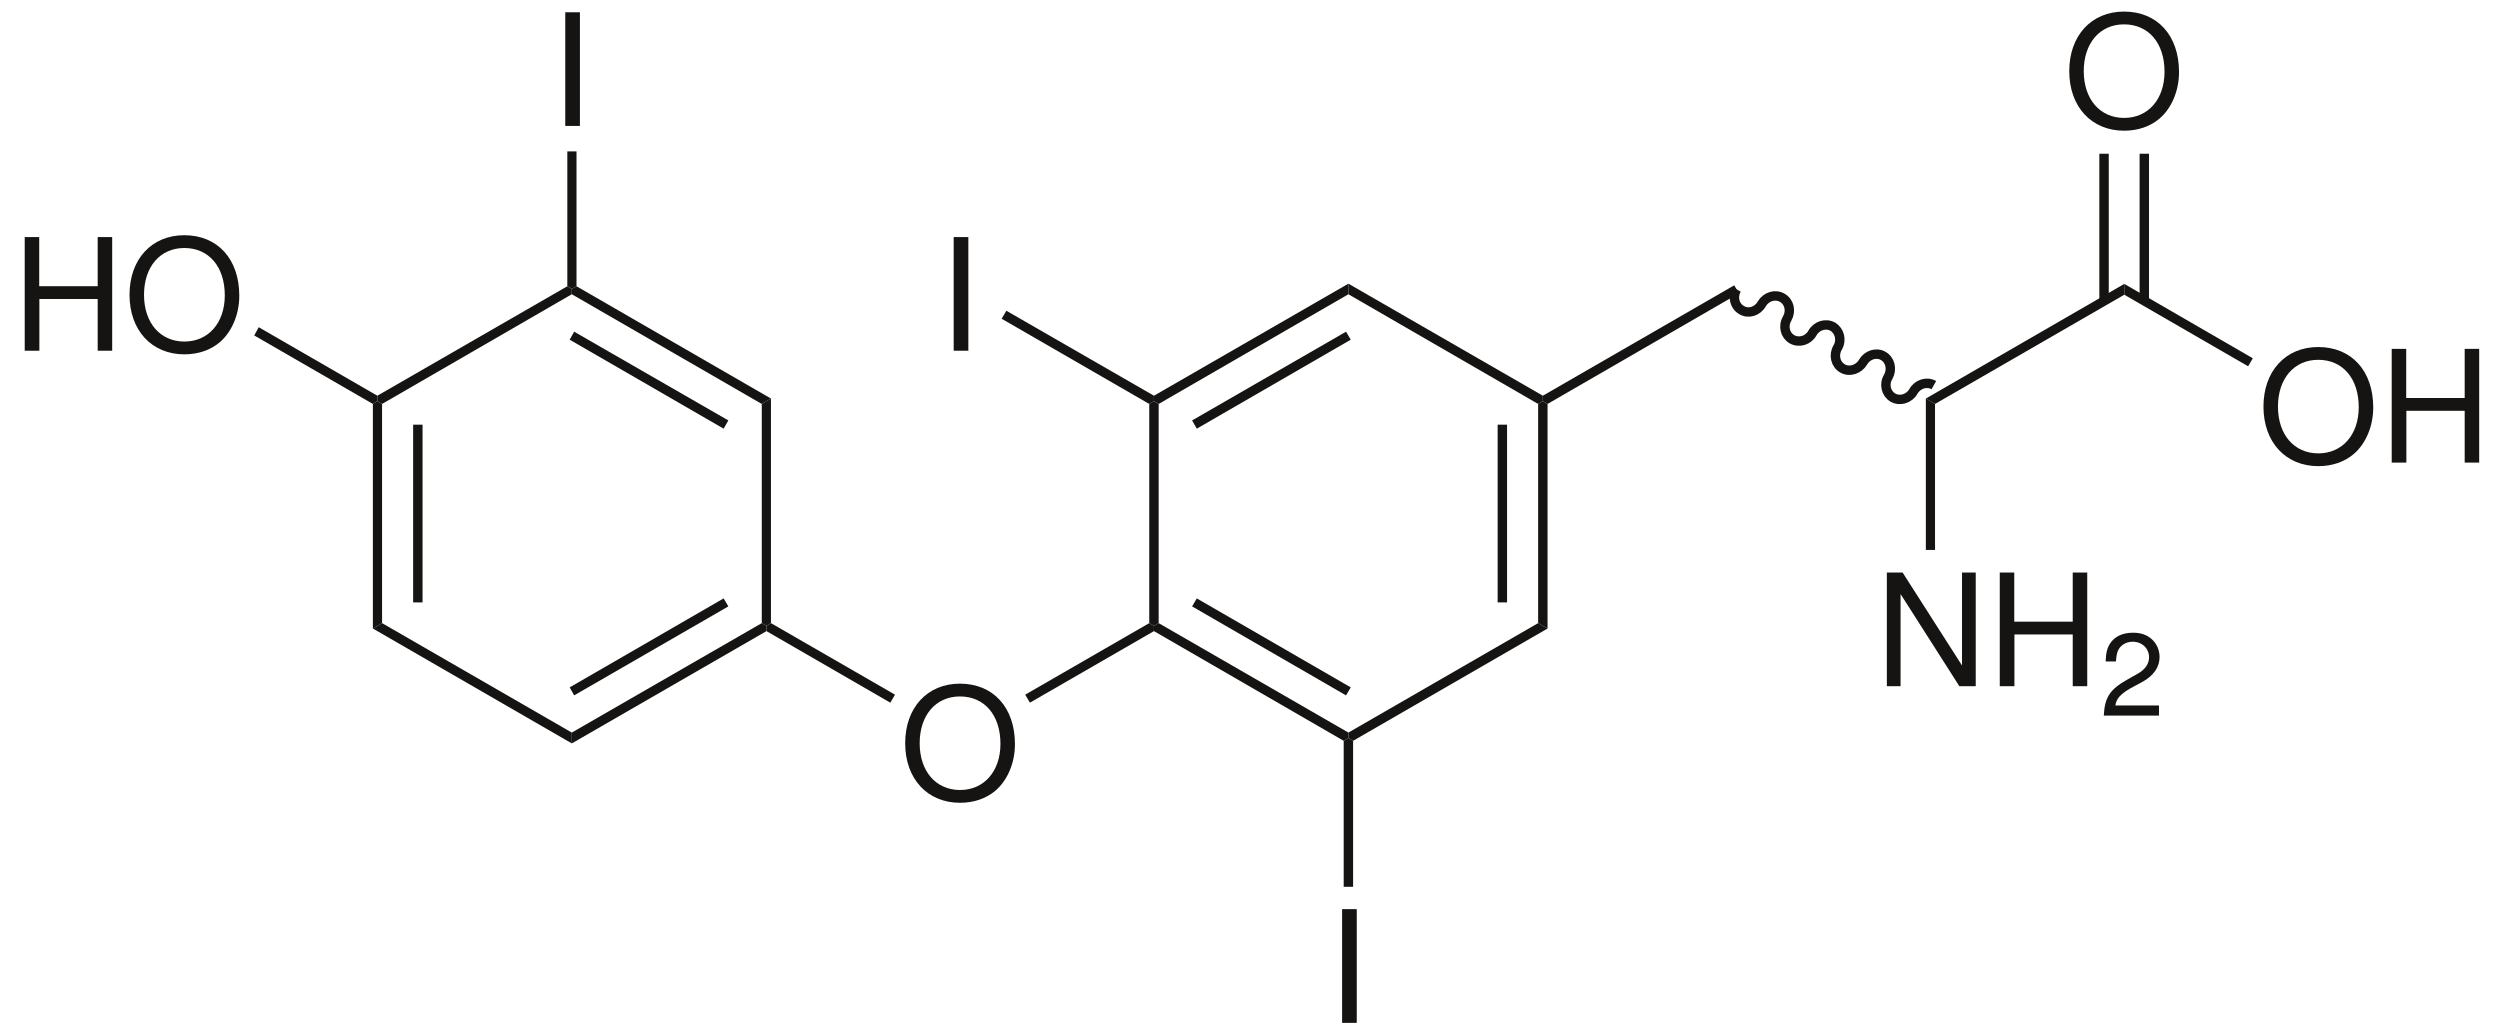 <?xml version="1.0" encoding="UTF-8"?><svg xmlns="http://www.w3.org/2000/svg" xmlns:xlink="http://www.w3.org/1999/xlink" width="531pt" height="220pt" viewBox="0 0 531 220"><g transform="translate(79.2, 85.2)" style="fill:#161413; fill-rule:nonzero; stroke:none; stroke-width:2; stroke-linecap:butt; stroke-linejoin:miter; stroke-dasharray:none;"><path d="M1.95 47.15C1.95 47.15 0 48.3 0 48.3C0 48.3 0 0.6 0 0.6C0 0.6 0.95 0 0.95 0C0.95 0 1.95 0.6 1.95 0.6C1.95 0.6 1.95 47.15 1.95 47.15Z"/></g><g transform="translate(87.75, 90.2)" style="fill:#161413; fill-rule:nonzero; stroke:none; stroke-width:2; stroke-linecap:butt; stroke-linejoin:miter; stroke-dasharray:none;"><path d="M2 37.75C2 37.75 0 37.75 0 37.75C0 37.75 0 0 0 0C0 0 2 0 2 0C2 0 2 37.75 2 37.75Z"/></g><g transform="translate(79.2, 132.35)" style="fill:#161413; fill-rule:nonzero; stroke:none; stroke-width:2; stroke-linecap:butt; stroke-linejoin:miter; stroke-dasharray:none;"><path d="M42.25 23.25C42.25 23.25 42.25 25.55 42.25 25.55C42.25 25.55 0 1.15 0 1.15C0 1.15 1.95 0 1.95 0C1.95 0 42.25 23.25 42.25 23.25Z"/></g><g transform="translate(121.45, 132.35)" style="fill:#161413; fill-rule:nonzero; stroke:none; stroke-width:2; stroke-linecap:butt; stroke-linejoin:miter; stroke-dasharray:none;"><path d="M40.35 0C40.35 0 41.35 0.55 41.35 0.55C41.35 0.55 41.35 1.7 41.35 1.7C41.35 1.7 0 25.55 0 25.55C0 25.55 0 23.25 0 23.25C0 23.25 40.35 0 40.35 0Z"/></g><g transform="translate(121, 127.1)" style="fill:#161413; fill-rule:nonzero; stroke:none; stroke-width:2; stroke-linecap:butt; stroke-linejoin:miter; stroke-dasharray:none;"><path d="M32.7 0C32.7 0 33.7 1.7 33.7 1.7C33.7 1.7 0.95 20.6 0.95 20.6C0.95 20.6 0 18.9 0 18.9C0 18.9 32.7 0 32.7 0Z"/></g><g transform="translate(161.8, 84.65)" style="fill:#161413; fill-rule:nonzero; stroke:none; stroke-width:2; stroke-linecap:butt; stroke-linejoin:miter; stroke-dasharray:none;"><path d="M0 1.149C0 1.149 1.95 0 1.95 0C1.95 0 1.95 47.7 1.95 47.7C1.95 47.7 1 48.25 1 48.25C1 48.25 0 47.7 0 47.7C0 47.7 0 1.149 0 1.149Z"/></g><g transform="translate(121.45, 60.8)" style="fill:#161413; fill-rule:nonzero; stroke:none; stroke-width:2; stroke-linecap:butt; stroke-linejoin:miter; stroke-dasharray:none;"><path d="M0 1.7C0 1.7 0 0.55 0 0.55C0 0.55 1 0 1 0C1 0 42.3 23.851 42.3 23.851C42.3 23.851 40.35 25 40.35 25C40.35 25 0 1.7 0 1.7Z"/></g><g transform="translate(121, 70.45)" style="fill:#161413; fill-rule:nonzero; stroke:none; stroke-width:2; stroke-linecap:butt; stroke-linejoin:miter; stroke-dasharray:none;"><path d="M0 1.7C0 1.7 0.95 0 0.95 0C0.95 0 33.7 18.85 33.7 18.85C33.7 18.85 32.7 20.6 32.7 20.6C32.7 20.6 0 1.7 0 1.7Z"/></g><g transform="translate(80.15, 60.8)" style="fill:#161413; fill-rule:nonzero; stroke:none; stroke-width:2; stroke-linecap:butt; stroke-linejoin:miter; stroke-dasharray:none;"><path d="M1 25C1 25 0 24.4 0 24.4C0 24.4 0 23.25 0 23.25C0 23.25 40.35 0 40.35 0C40.35 0 41.3 0.55 41.3 0.55C41.3 0.55 41.3 1.7 41.3 1.7C41.3 1.7 1 25 1 25Z"/></g><g transform="translate(5.249, 50.355)" style="fill:#161413; fill-rule:evenodd; stroke:none; stroke-width:2; stroke-linecap:butt; stroke-linejoin:miter; stroke-dasharray:none;"><path d="M15.5 13.148C15.5 13.148 15.5 24.145 15.5 24.145C15.5 24.145 18.58 24.145 18.58 24.145C18.58 24.145 18.58 0 18.58 0C18.58 0 15.5 0 15.5 0C15.5 0 15.5 10.433 15.5 10.433C15.5 10.433 3.08 10.433 3.08 10.433C3.08 10.433 3.08 0 3.08 0C3.08 0 0 0 0 0C0 0 0 24.145 0 24.145C0 24.145 3.113 24.145 3.113 24.145C3.113 24.145 3.113 13.148 3.113 13.148C3.113 13.148 15.5 13.148 15.5 13.148Z"/></g><g transform="translate(27.509, 49.958)" style="fill:#161413; fill-rule:evenodd; stroke:none; stroke-width:2; stroke-linecap:butt; stroke-linejoin:miter; stroke-dasharray:none;"><path d="M11.625 0C4.703 0 0 5.101 0 12.652C0 20.203 4.703 25.304 11.658 25.304C14.572 25.304 17.189 24.409 19.143 22.754C21.76 20.534 23.316 16.792 23.316 12.851C23.316 5.067 18.713 0 11.625 0ZM11.625 2.716C16.857 2.716 20.236 6.69 20.236 12.784C20.236 18.613 16.759 22.588 11.658 22.588C6.524 22.588 3.08 18.613 3.08 12.652C3.08 6.69 6.524 2.716 11.625 2.716Z"/></g><g transform="translate(54, 69.5)" style="fill:#161413; fill-rule:nonzero; stroke:none; stroke-width:2; stroke-linecap:butt; stroke-linejoin:miter; stroke-dasharray:none;"><path d="M0 1.75C0 1.75 0.95 0 0.95 0C0.95 0 26.15 14.55 26.15 14.55C26.15 14.55 26.15 15.7 26.15 15.7C26.15 15.7 25.2 16.3 25.2 16.3C25.2 16.3 0 1.75 0 1.75Z"/></g><g transform="translate(120.062, 2.605)" style="fill:#161413; fill-rule:evenodd; stroke:none; stroke-width:2; stroke-linecap:butt; stroke-linejoin:miter; stroke-dasharray:none;"><path d="M3.113 0C3.113 0 0 0 0 0C0 0 0 24.145 0 24.145C0 24.145 3.113 24.145 3.113 24.145C3.113 24.145 3.113 0 3.113 0Z"/></g><g transform="translate(120.5, 32.15)" style="fill:#161413; fill-rule:nonzero; stroke:none; stroke-width:2; stroke-linecap:butt; stroke-linejoin:miter; stroke-dasharray:none;"><path d="M0 0C0 0 1.95 0 1.95 0C1.95 0 1.95 28.649 1.95 28.649C1.95 28.649 0.95 29.199 0.95 29.199C0.95 29.199 0 28.649 0 28.649C0 28.649 0 0 0 0Z"/></g><g transform="translate(192.259, 145.208)" style="fill:#161413; fill-rule:evenodd; stroke:none; stroke-width:2; stroke-linecap:butt; stroke-linejoin:miter; stroke-dasharray:none;"><path d="M11.625 0C4.703 0 0 5.101 0 12.652C0 20.203 4.703 25.304 11.658 25.304C14.572 25.304 17.189 24.409 19.143 22.754C21.76 20.534 23.316 16.792 23.316 12.851C23.316 5.067 18.713 0 11.625 0ZM11.625 2.716C16.857 2.716 20.236 6.69 20.236 12.784C20.236 18.613 16.759 22.588 11.658 22.588C6.524 22.588 3.08 18.613 3.08 12.652C3.08 6.69 6.524 2.716 11.625 2.716Z"/></g><g transform="translate(162.8, 132.35)" style="fill:#161413; fill-rule:nonzero; stroke:none; stroke-width:2; stroke-linecap:butt; stroke-linejoin:miter; stroke-dasharray:none;"><path d="M27.3 15.2C27.3 15.2 26.3 16.9 26.3 16.9C26.3 16.9 0 1.7 0 1.7C0 1.7 0 0.55 0 0.55C0 0.55 0.95 0 0.95 0C0.95 0 27.3 15.2 27.3 15.2Z"/></g><g transform="translate(217.75, 132.35)" style="fill:#161413; fill-rule:nonzero; stroke:none; stroke-width:2; stroke-linecap:butt; stroke-linejoin:miter; stroke-dasharray:none;"><path d="M26.35 0C26.35 0 27.35 0.55 27.35 0.55C27.35 0.55 27.35 1.7 27.35 1.7C27.35 1.7 1 16.9 1 16.9C1 16.9 0 15.2 0 15.2C0 15.2 26.35 0 26.35 0Z"/></g><g transform="translate(245.1, 132.35)" style="fill:#161413; fill-rule:nonzero; stroke:none; stroke-width:2; stroke-linecap:butt; stroke-linejoin:miter; stroke-dasharray:none;"><path d="M41.3 23.25C41.3 23.25 41.3 24.4 41.3 24.4C41.3 24.4 40.3 25 40.3 25C40.3 25 0 1.7 0 1.7C0 1.7 0 0.55 0 0.55C0 0.55 1 0 1 0C1 0 41.3 23.25 41.3 23.25Z"/></g><g transform="translate(253.2, 127.1)" style="fill:#161413; fill-rule:nonzero; stroke:none; stroke-width:2; stroke-linecap:butt; stroke-linejoin:miter; stroke-dasharray:none;"><path d="M33.7 18.9C33.7 18.9 32.7 20.6 32.7 20.6C32.7 20.6 0 1.7 0 1.7C0 1.7 1 0 1 0C1 0 33.7 18.9 33.7 18.9Z"/></g><g transform="translate(286.4, 132.35)" style="fill:#161413; fill-rule:nonzero; stroke:none; stroke-width:2; stroke-linecap:butt; stroke-linejoin:miter; stroke-dasharray:none;"><path d="M40.3 0C40.3 0 42.3 1.15 42.3 1.15C42.3 1.15 1 25 1 25C1 25 0 24.4 0 24.4C0 24.4 0 23.25 0 23.25C0 23.25 40.3 0 40.3 0Z"/></g><g transform="translate(326.7, 85.2)" style="fill:#161413; fill-rule:nonzero; stroke:none; stroke-width:2; stroke-linecap:butt; stroke-linejoin:miter; stroke-dasharray:none;"><path d="M0 0.6C0 0.6 1 0 1 0C1 0 2 0.6 2 0.6C2 0.6 2 48.3 2 48.3C2 48.3 0 47.15 0 47.15C0 47.15 0 0.6 0 0.6Z"/></g><g transform="translate(318.1, 90.2)" style="fill:#161413; fill-rule:nonzero; stroke:none; stroke-width:2; stroke-linecap:butt; stroke-linejoin:miter; stroke-dasharray:none;"><path d="M0 0C0 0 2 0 2 0C2 0 2 37.75 2 37.75C2 37.75 0 37.75 0 37.75C0 37.75 0 0 0 0Z"/></g><g transform="translate(286.4, 60.25)" style="fill:#161413; fill-rule:nonzero; stroke:none; stroke-width:2; stroke-linecap:butt; stroke-linejoin:miter; stroke-dasharray:none;"><path d="M0 2.25C0 2.25 0 0 0 0C0 0 41.3 23.8 41.3 23.8C41.3 23.8 41.3 24.95 41.3 24.95C41.3 24.95 40.3 25.55 40.3 25.55C40.3 25.55 0 2.25 0 2.25Z"/></g><g transform="translate(245.1, 60.25)" style="fill:#161413; fill-rule:nonzero; stroke:none; stroke-width:2; stroke-linecap:butt; stroke-linejoin:miter; stroke-dasharray:none;"><path d="M1 25.55C1 25.55 0 24.95 0 24.95C0 24.95 0 23.8 0 23.8C0 23.8 41.3 0 41.3 0C41.3 0 41.3 2.25 41.3 2.25C41.3 2.25 1 25.55 1 25.55Z"/></g><g transform="translate(253.2, 70.45)" style="fill:#161413; fill-rule:nonzero; stroke:none; stroke-width:2; stroke-linecap:butt; stroke-linejoin:miter; stroke-dasharray:none;"><path d="M1 20.6C1 20.6 0 18.85 0 18.85C0 18.85 32.7 0 32.7 0C32.7 0 33.7 1.7 33.7 1.7C33.7 1.7 1 20.6 1 20.6Z"/></g><g transform="translate(244.1, 85.2)" style="fill:#161413; fill-rule:nonzero; stroke:none; stroke-width:2; stroke-linecap:butt; stroke-linejoin:miter; stroke-dasharray:none;"><path d="M2 47.15C2 47.15 1 47.7 1 47.7C1 47.7 0 47.15 0 47.15C0 47.15 0 0.6 0 0.6C0 0.6 1 0 1 0C1 0 2 0.6 2 0.6C2 0.6 2 47.15 2 47.15Z"/></g><g transform="translate(202.562, 50.355)" style="fill:#161413; fill-rule:evenodd; stroke:none; stroke-width:2; stroke-linecap:butt; stroke-linejoin:miter; stroke-dasharray:none;"><path d="M3.113 0C3.113 0 0 0 0 0C0 0 0 24.145 0 24.145C0 24.145 3.113 24.145 3.113 24.145C3.113 24.145 3.113 0 3.113 0Z"/></g><g transform="translate(212.75, 66)" style="fill:#161413; fill-rule:nonzero; stroke:none; stroke-width:2; stroke-linecap:butt; stroke-linejoin:miter; stroke-dasharray:none;"><path d="M0 1.7C0 1.7 1 0 1 0C1 0 32.35 18.05 32.35 18.05C32.35 18.05 32.35 19.2 32.35 19.2C32.35 19.2 31.35 19.8 31.35 19.8C31.35 19.8 0 1.7 0 1.7Z"/></g><g transform="translate(285.062, 193.105)" style="fill:#161413; fill-rule:evenodd; stroke:none; stroke-width:2; stroke-linecap:butt; stroke-linejoin:miter; stroke-dasharray:none;"><path d="M3.113 0C3.113 0 0 0 0 0C0 0 0 24.145 0 24.145C0 24.145 3.113 24.145 3.113 24.145C3.113 24.145 3.113 0 3.113 0Z"/></g><g transform="translate(285.4, 156.75)" style="fill:#161413; fill-rule:nonzero; stroke:none; stroke-width:2; stroke-linecap:butt; stroke-linejoin:miter; stroke-dasharray:none;"><path d="M2 31.6C2 31.6 0 31.6 0 31.6C0 31.6 0 0.6 0 0.6C0 0.6 1 0 1 0C1 0 2 0.6 2 0.6C2 0.6 2 31.6 2 31.6Z"/></g><g transform="translate(327.7, 60.6)" style="fill:#161413; fill-rule:nonzero; stroke:none; stroke-width:2; stroke-linecap:butt; stroke-linejoin:miter; stroke-dasharray:none;"><path d="M40.65 0C40.65 0 41.65 1.7 41.65 1.7C41.65 1.7 1 25.2 1 25.2C1 25.2 0 24.601 0 24.601C0 24.601 0 23.45 0 23.45C0 23.45 40.65 0 40.65 0Z"/></g><g transform="translate(367.95, 61.45)" style="fill:none; stroke:#161413; stroke-width:2; stroke-linecap:butt; stroke-linejoin:miter; stroke-dasharray:none;"><path d="M42.8 20.35C41.3 19.5 39.35 20.1 38.45 21.7C37.55 23.25 35.6 23.85 34.1 23C32.65 22.149 32.15 20.149 33.1 18.6C34 17 33.55 15 32.05 14.149C30.6 13.3 28.65 13.899 27.75 15.5C26.8 17.05 24.85 17.649 23.4 16.8C21.9 15.95 21.45 13.95 22.35 12.399C23.3 10.8 22.8 8.85 21.35 7.95C19.85 7.1 17.9 7.7 17 9.3C16.1 10.899 14.15 11.45 12.65 10.6C11.2 9.75 10.7 7.8 11.65 6.2C12.55 4.6 12.1 2.649 10.6 1.8C9.15 0.95 7.2 1.5 6.25 3.1C5.35 4.7 3.4 5.3 1.95 4.399C0.45 3.55 0 1.6 0.9 0"/></g><g transform="translate(409.05, 60.3)" style="fill:#161413; fill-rule:nonzero; stroke:none; stroke-width:2; stroke-linecap:butt; stroke-linejoin:miter; stroke-dasharray:none;"><path d="M42.15 0C42.15 0 42.15 2.3 42.15 2.3C42.15 2.3 1.95 25.5 1.95 25.5C1.95 25.5 0 24.351 0 24.351C0 24.351 42.15 0 42.15 0Z"/></g><g transform="translate(400.768, 121.605)" style="fill:#161413; fill-rule:evenodd; stroke:none; stroke-width:2; stroke-linecap:butt; stroke-linejoin:miter; stroke-dasharray:none;"><path d="M18.878 0C18.878 0 15.963 0 15.963 0C15.963 0 15.963 19.74 15.963 19.74C15.963 19.74 3.344 0 3.344 0C3.344 0 0 0 0 0C0 0 0 24.145 0 24.145C0 24.145 2.914 24.145 2.914 24.145C2.914 24.145 2.914 4.571 2.914 4.571C2.914 4.571 15.4 24.145 15.4 24.145C15.4 24.145 18.878 24.145 18.878 24.145C18.878 24.145 18.878 0 18.878 0Z"/></g><g transform="translate(424.749, 121.605)" style="fill:#161413; fill-rule:evenodd; stroke:none; stroke-width:2; stroke-linecap:butt; stroke-linejoin:miter; stroke-dasharray:none;"><path d="M15.5 13.149C15.5 13.149 15.5 24.145 15.5 24.145C15.5 24.145 18.58 24.145 18.58 24.145C18.58 24.145 18.58 0 18.58 0C18.58 0 15.5 0 15.5 0C15.5 0 15.5 10.433 15.5 10.433C15.5 10.433 3.08 10.433 3.08 10.433C3.08 10.433 3.08 0 3.08 0C3.08 0 0 0 0 0C0 0 0 24.145 0 24.145C0 24.145 3.113 24.145 3.113 24.145C3.113 24.145 3.113 13.149 3.113 13.149C3.113 13.149 15.5 13.149 15.5 13.149Z"/></g><g transform="translate(446.845, 134.389)" style="fill:#161413; fill-rule:evenodd; stroke:none; stroke-width:2; stroke-linecap:butt; stroke-linejoin:miter; stroke-dasharray:none;"><path d="M11.724 15.45C11.724 15.45 2.459 15.45 2.459 15.45C2.682 14.009 3.477 13.09 5.638 11.823C5.638 11.823 8.122 10.482 8.122 10.482C10.582 9.14 11.848 7.327 11.848 5.167C11.848 3.701 11.252 2.335 10.209 1.39C9.166 0.447 7.874 0 6.21 0C3.974 0 2.309 0.795 1.341 2.285C0.719 3.229 0.447 4.322 0.397 6.11C0.397 6.11 2.583 6.11 2.583 6.11C2.657 4.918 2.806 4.198 3.104 3.626C3.676 2.558 4.818 1.912 6.135 1.912C8.122 1.912 9.613 3.328 9.613 5.215C9.613 6.607 8.793 7.799 7.228 8.693C7.228 8.693 4.943 9.985 4.943 9.985C1.266 12.072 0.198 13.736 0 17.611C0 17.611 11.724 17.611 11.724 17.611C11.724 17.611 11.724 15.45 11.724 15.45Z"/></g><g transform="translate(409.05, 84.65)" style="fill:#161413; fill-rule:nonzero; stroke:none; stroke-width:2; stroke-linecap:butt; stroke-linejoin:miter; stroke-dasharray:none;"><path d="M1.95 32.15C1.95 32.15 0 32.15 0 32.15C0 32.15 0 0 0 0C0 0 1.95 1.149 1.95 1.149C1.95 1.149 1.95 32.15 1.95 32.15Z"/></g><g transform="translate(480.759, 73.708)" style="fill:#161413; fill-rule:evenodd; stroke:none; stroke-width:2; stroke-linecap:butt; stroke-linejoin:miter; stroke-dasharray:none;"><path d="M11.625 0C4.703 0 0 5.101 0 12.652C0 20.203 4.703 25.304 11.658 25.304C14.572 25.304 17.189 24.409 19.143 22.754C21.76 20.534 23.316 16.792 23.316 12.851C23.316 5.067 18.713 0 11.625 0ZM11.625 2.716C16.857 2.716 20.236 6.69 20.236 12.784C20.236 18.613 16.759 22.588 11.658 22.588C6.524 22.588 3.08 18.613 3.08 12.652C3.08 6.69 6.524 2.716 11.625 2.716Z"/></g><g transform="translate(507.999, 74.106)" style="fill:#161413; fill-rule:evenodd; stroke:none; stroke-width:2; stroke-linecap:butt; stroke-linejoin:miter; stroke-dasharray:none;"><path d="M15.5 13.148C15.5 13.148 15.5 24.145 15.5 24.145C15.5 24.145 18.58 24.145 18.58 24.145C18.58 24.145 18.58 0 18.58 0C18.58 0 15.5 0 15.5 0C15.5 0 15.5 10.433 15.5 10.433C15.5 10.433 3.08 10.433 3.08 10.433C3.08 10.433 3.08 0 3.08 0C3.08 0 0 0 0 0C0 0 0 24.145 0 24.145C0 24.145 3.113 24.145 3.113 24.145C3.113 24.145 3.113 13.148 3.113 13.148C3.113 13.148 15.5 13.148 15.5 13.148Z"/></g><g transform="translate(451.2, 60.3)" style="fill:#161413; fill-rule:nonzero; stroke:none; stroke-width:2; stroke-linecap:butt; stroke-linejoin:miter; stroke-dasharray:none;"><path d="M27.3 15.8C27.3 15.8 26.3 17.5 26.3 17.5C26.3 17.5 0 2.3 0 2.3C0 2.3 0 0 0 0C0 0 27.3 15.8 27.3 15.8Z"/></g><g transform="translate(439.509, 2.458)" style="fill:#161413; fill-rule:evenodd; stroke:none; stroke-width:2; stroke-linecap:butt; stroke-linejoin:miter; stroke-dasharray:none;"><path d="M11.625 0C4.703 0 0 5.101 0 12.652C0 20.203 4.703 25.304 11.658 25.304C14.572 25.304 17.189 24.409 19.143 22.754C21.76 20.534 23.316 16.792 23.316 12.851C23.316 5.067 18.713 0 11.625 0ZM11.625 2.716C16.857 2.716 20.236 6.69 20.236 12.784C20.236 18.613 16.759 22.588 11.658 22.588C6.524 22.588 3.08 18.613 3.08 12.652C3.08 6.69 6.524 2.716 11.625 2.716Z"/></g><g transform="translate(445.9, 32.65)" style="fill:#161413; fill-rule:nonzero; stroke:none; stroke-width:2; stroke-linecap:butt; stroke-linejoin:miter; stroke-dasharray:none;"><path d="M0 0C0 0 2 0 2 0C2 0 2 31.3 2 31.3C2 31.3 0 31.3 0 31.3C0 31.3 0 0 0 0Z"/></g><g transform="translate(454.45, 32.65)" style="fill:#161413; fill-rule:nonzero; stroke:none; stroke-width:2; stroke-linecap:butt; stroke-linejoin:miter; stroke-dasharray:none;"><path d="M0 0C0 0 2 0 2 0C2 0 2 31.3 2 31.3C2 31.3 0 31.3 0 31.3C0 31.3 0 0 0 0Z"/></g></svg>